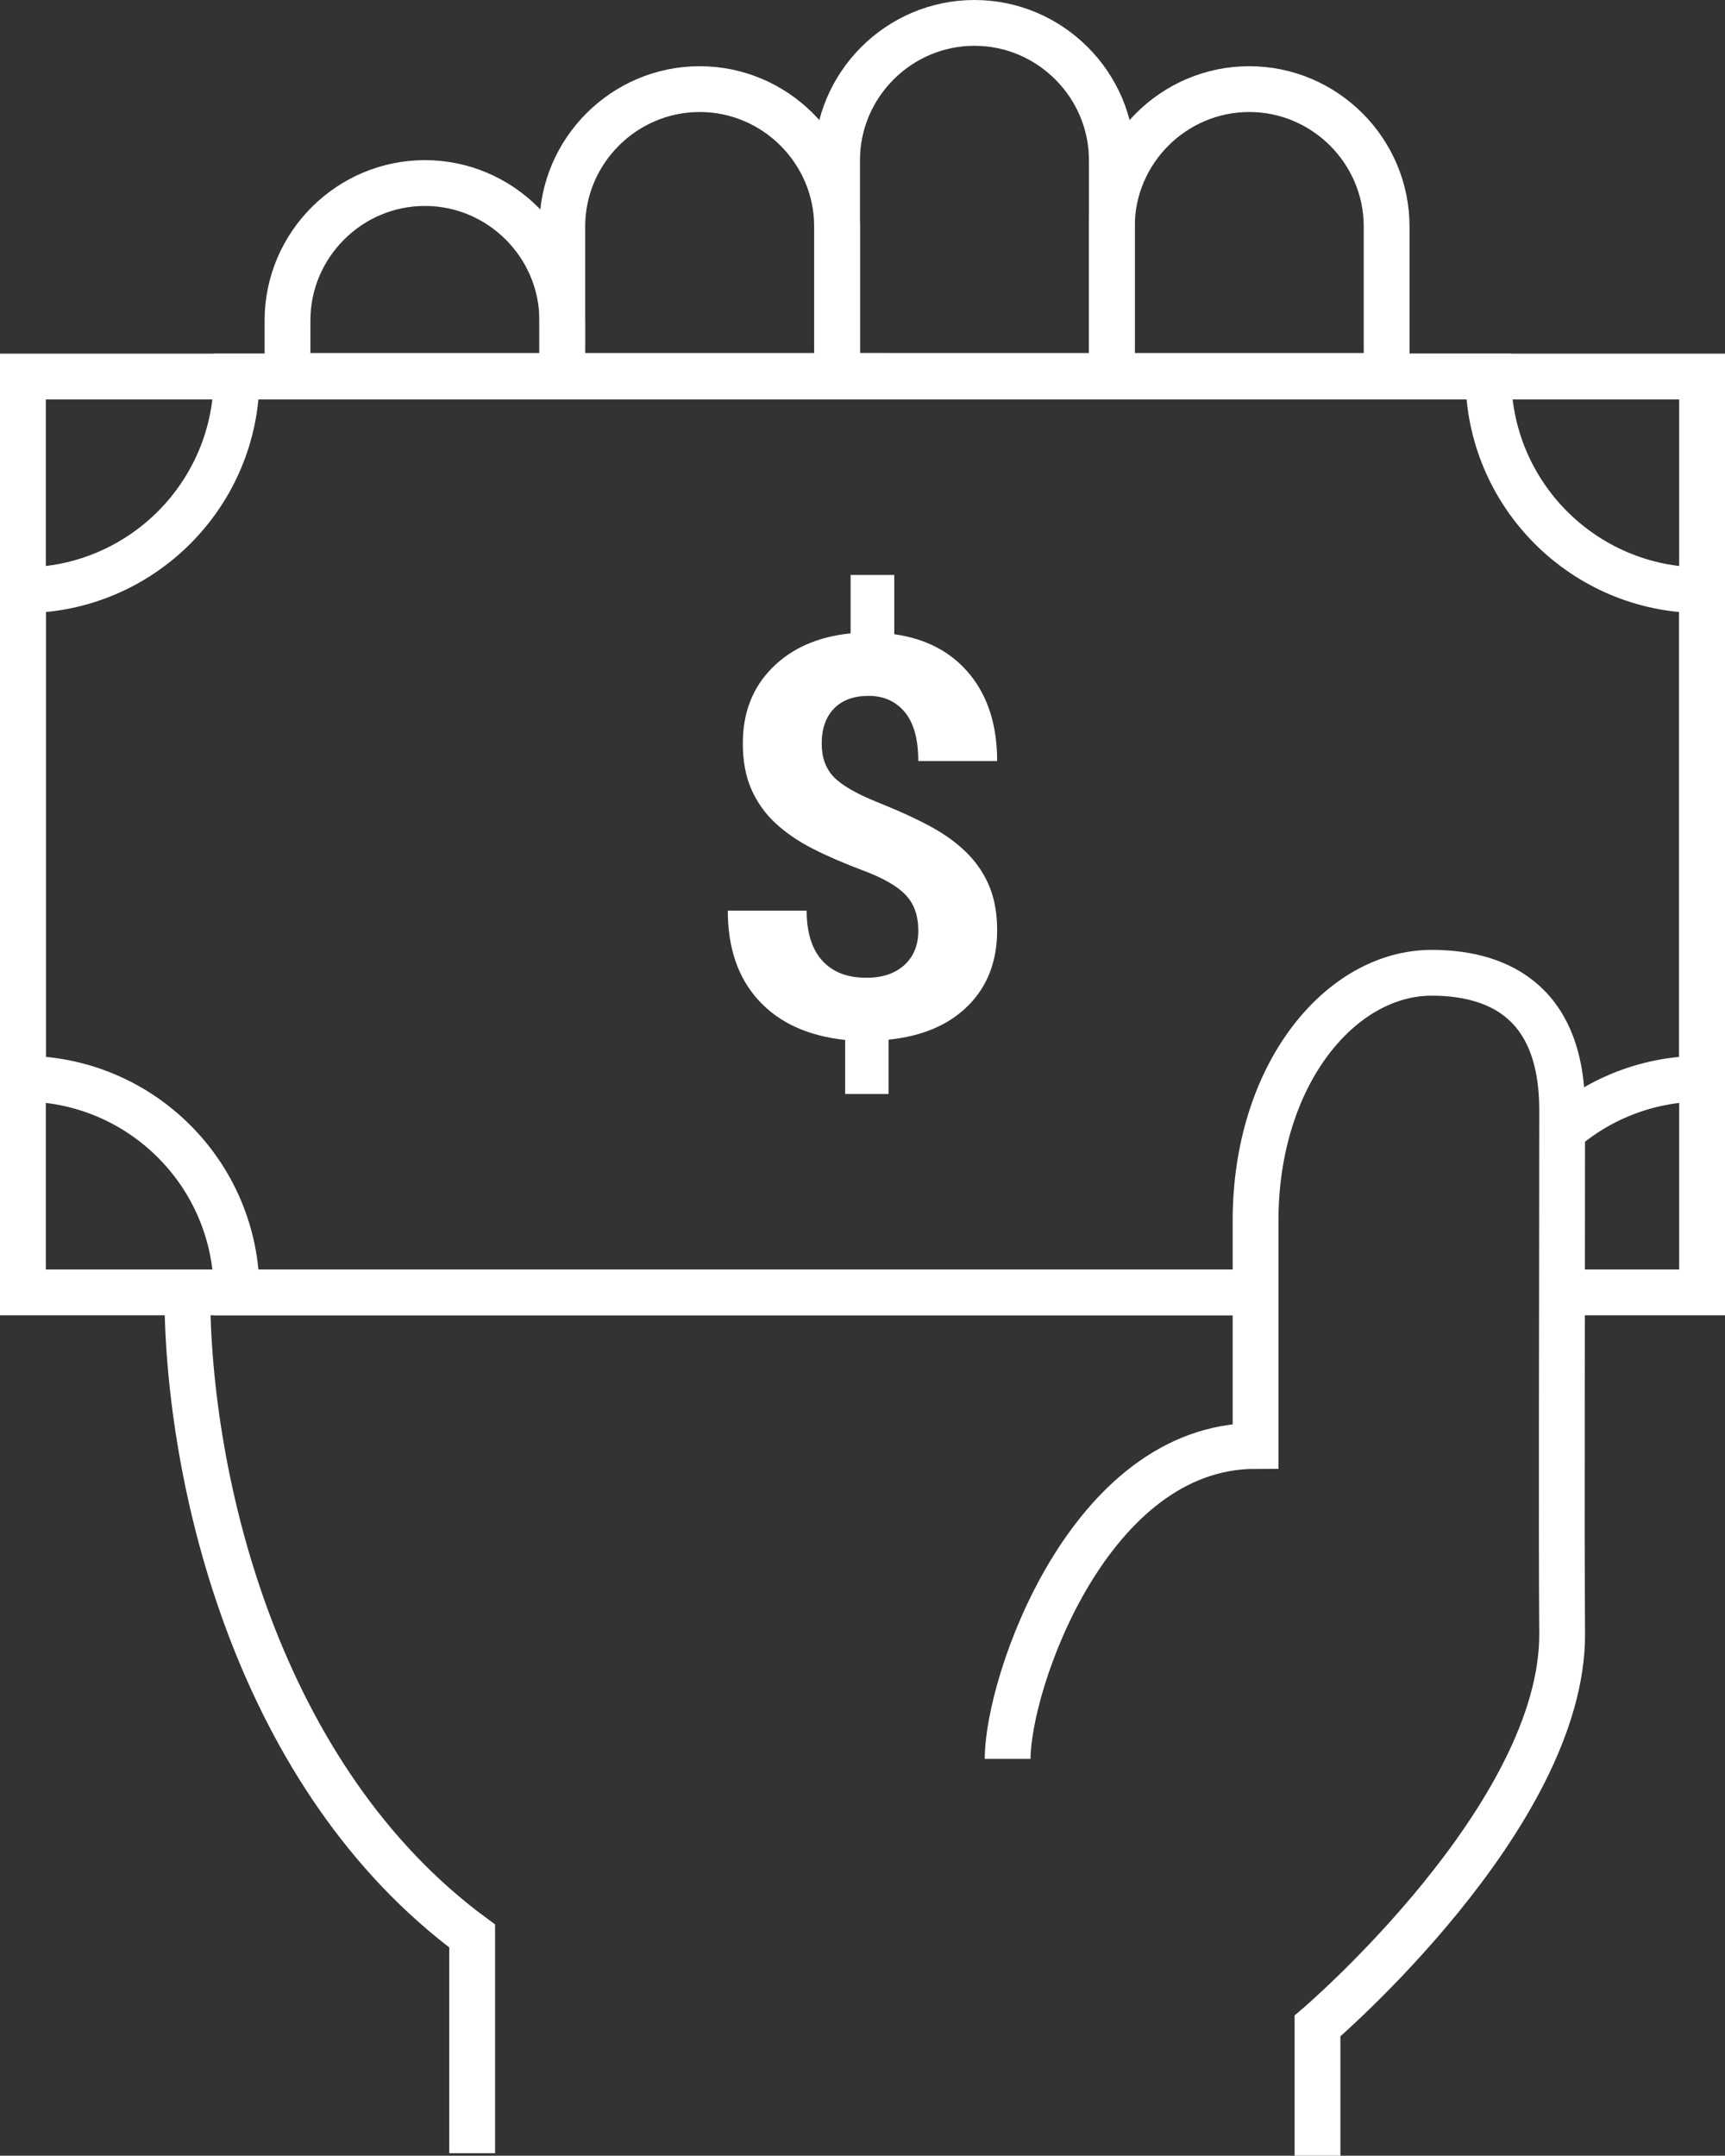 <?xml version="1.0" encoding="utf-8"?>
<!-- Generator: Adobe Illustrator 18.1.1, SVG Export Plug-In . SVG Version: 6.00 Build 0)  -->
<svg version="1.1" xmlns="http://www.w3.org/2000/svg" xmlns:xlink="http://www.w3.org/1999/xlink" x="0px" y="0px" width="56.5px"
	 height="70.616px" viewBox="0 0 56.5 70.616" style="enable-background:new 0 0 56.5 70.616;" xml:space="preserve">
<rect x="0" y="0" width="56.5" height="70.616" fill="#333333" stroke="none"/>
<style type="text/css">
	.st0{fill:none;stroke:#FFFFFF;stroke-width:2;stroke-miterlimit:10;}
	.st1{fill:none;stroke:#FFFFFF;stroke-width:1.5;stroke-linecap:round;stroke-miterlimit:10;}
	.st2{fill:none;stroke:#FFFFFF;stroke-width:1.5;stroke-miterlimit:10;}
	.st3{fill:#FFFFFF;}
	.st4{fill:none;stroke:#FFFFFF;stroke-width:2;stroke-linecap:round;stroke-miterlimit:10;}
</style>
<g id="Layer_1">
</g>
<g id="Layer_2">
	<g>
		<polyline class="st2" points="41.167,42.335 0.75,42.335 0.75,12.335 9.333,12.335 45.583,12.335 55.75,12.335 55.75,42.335 
			51,42.335 		"/>
		<path class="st2" d="M41.604,42.335H7.75c0-3.866-3.134-7-7-7v-16c3.866,0,7-3.134,7-7h1.584"/>
		<path class="st2" d="M45.584,12.335h3.166c0,3.866,3.134,7,7,7v16c-0.952,0-1.859,0.19-2.687,0.534
			c-0.633,0.263-1.219,0.617-1.742,1.045"/>
		<path class="st2" d="M33.004,57.616c0-2.5,2.671-10.25,8.12-10.25c0-7.375,0-3.625,0-7.375c0-4.792,2.778-8.125,5.769-8.125
			c1.933,0,4.274,0.75,4.273,4.5c0,6.25-0.028,13.623,0,17.125c0.047,6-8.013,12.875-8.013,12.875v4.25"/>
		<g>
			<path class="st2" d="M27.417,11.814V7.419c0-2.475-2.025-4.5-4.5-4.5h0c-2.475,0-4.5,2.025-4.5,4.5v2.577v1.818
				c0,0.276,0.224,0.5,0.5,0.5h8C27.193,12.314,27.417,12.09,27.417,11.814z"/>
			<path class="st2" d="M35.917,12.314c0.276,0,0.5-0.224,0.5-0.5V6.919V5.25c0-2.475-2.025-4.5-4.5-4.5h0
				c-2.475,0-4.5,2.025-4.5,4.5v1.669v4.894c0,0.276,0.224,0.5,0.5,0.5H35.917z"/>
			<path class="st2" d="M45.417,11.814V7.419c0-2.475-2.025-4.5-4.5-4.5h0c-2.475,0-4.5,2.025-4.5,4.5v4.394
				c0,0.276,0.224,0.5,0.5,0.5h8C45.193,12.314,45.417,12.09,45.417,11.814z"/>
			<path class="st2" d="M18.417,10.496c0-2.475-2.025-4.5-4.5-4.5h0c-2.475,0-4.5,2.025-4.5,4.5v1.318c0,0.276,0.224,0.5,0.5,0.5h8
				c0.276,0,0.5-0.224,0.5-0.5V10.496z"/>
		</g>
		<path class="st2" d="M6.132,42.251c0,6.333,2.333,16,9.333,21.167c0,4.5,0,0,0,4.5v2.615"/>
		<g>
			<path class="st3" d="M30.078,30.49c0-0.489-0.136-0.877-0.407-1.166s-0.731-0.556-1.381-0.8c-0.649-0.244-1.21-0.487-1.68-0.728
				c-0.471-0.241-0.874-0.518-1.211-0.831c-0.337-0.313-0.599-0.681-0.787-1.104c-0.188-0.423-0.282-0.927-0.282-1.511
				c0-1.007,0.322-1.832,0.965-2.476c0.644-0.644,1.499-1.019,2.565-1.126v-1.913h1.43v1.94c1.055,0.149,1.88,0.588,2.476,1.318
				s0.894,1.676,0.894,2.838h-2.583c0-0.715-0.147-1.25-0.442-1.604s-0.69-0.532-1.184-0.532c-0.489,0-0.867,0.139-1.135,0.416
				s-0.402,0.66-0.402,1.149c0,0.453,0.131,0.816,0.393,1.09s0.749,0.554,1.461,0.84c0.712,0.286,1.297,0.556,1.756,0.809
				c0.459,0.253,0.846,0.539,1.162,0.858c0.316,0.319,0.557,0.682,0.724,1.09c0.167,0.408,0.25,0.883,0.25,1.426
				c0,1.013-0.316,1.835-0.947,2.467s-1.502,1.004-2.61,1.117v1.779h-1.421v-1.77c-1.222-0.131-2.167-0.565-2.838-1.3
				s-1.006-1.715-1.006-2.936h2.583c0,0.709,0.168,1.253,0.505,1.631c0.337,0.378,0.821,0.568,1.452,0.568
				c0.524,0,0.938-0.139,1.242-0.416S30.078,30.961,30.078,30.49z"/>
		</g>
	</g>
</g>
</svg>
